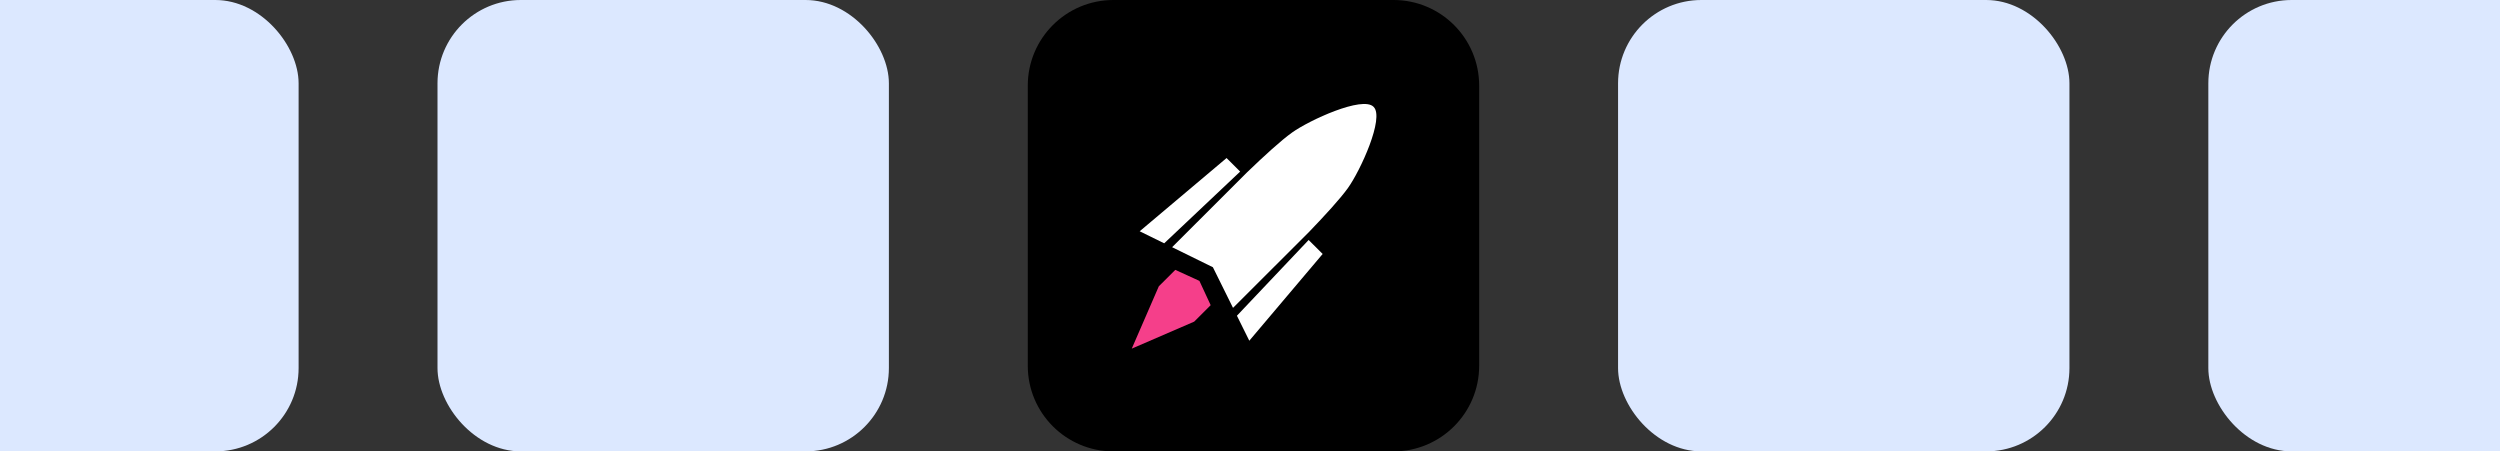 <svg width="360" height="65" viewBox="0 0 360 65" fill="none" xmlns="http://www.w3.org/2000/svg">
<rect x="0" y="0" width="360" height="65" fill="#333333" stroke="none"/>
<g clip-path="url(#clip0_142_38)">
<rect x="-22" width="65" height="65" rx="12" fill="#DCE8FF"/>
<rect x="63" width="65" height="65" rx="12" fill="#DCE8FF"/>
<path d="M148 12.331C148 5.521 153.521 0 160.331 0H200.669C207.479 0 213 5.521 213 12.331V52.669C213 59.479 207.479 65 200.669 65H160.331C153.521 65 148 59.479 148 52.669V12.331Z" fill="black"/>
<path d="M178.58 24.709L176.625 22.757L164.115 33.303L167.644 35.036L178.58 24.709Z" fill="white"/>
<path d="M178.117 45.465L179.899 49.063L190.462 36.572L188.444 34.558L178.117 45.465Z" fill="white"/>
<path d="M188.474 33.429C190.817 30.999 192.976 28.636 194.083 27.103C195.881 24.611 199.39 16.976 197.804 15.393C197.8 15.389 197.796 15.385 197.792 15.385C197.788 15.381 197.784 15.377 197.784 15.373C196.199 13.79 188.552 17.297 186.056 19.088C184.489 20.205 182.071 22.416 179.594 24.799L168.784 35.596L174.656 38.481L177.553 44.332L188.474 33.429Z" fill="white"/>
<path d="M169.242 38.861L172.716 40.448L174.337 43.944L171.962 46.315L162.973 50.203L166.867 41.232L169.242 38.861Z" fill="#F53F8A"/>
<rect x="233" width="65" height="65" rx="12" fill="#DCE8FF"/>
<rect x="318" width="65" height="65" rx="12" fill="#DCE8FF"/>
</g>
<defs>
<clipPath id="clip0_142_38">
<rect width="360" height="65" fill="white"/>
</clipPath>
</defs>
</svg>
